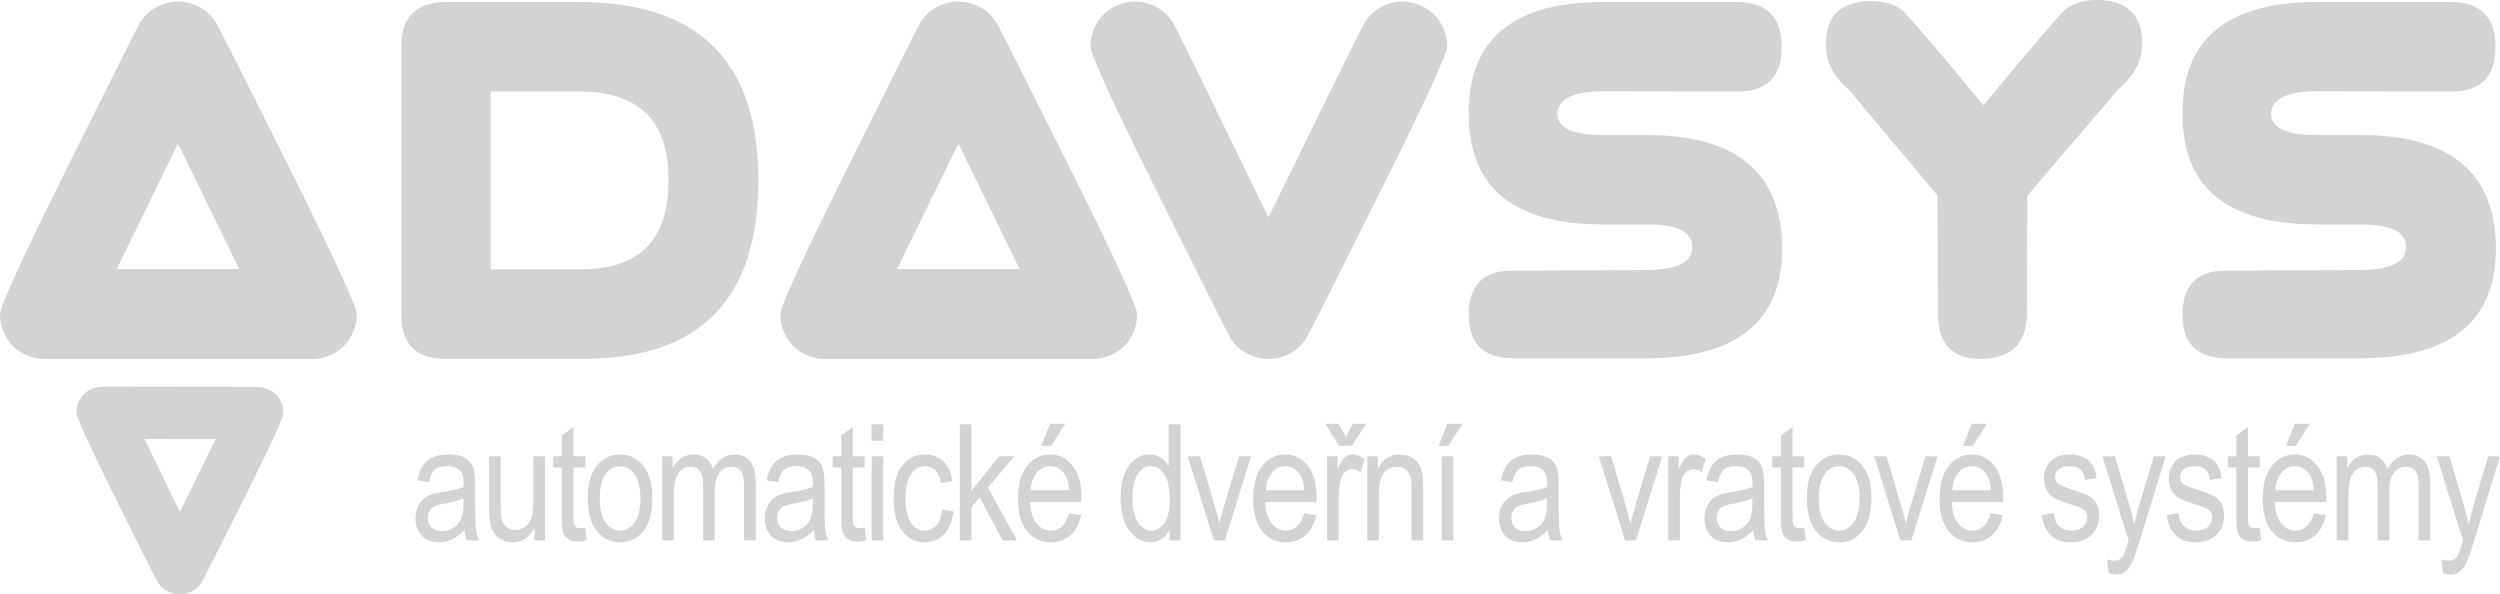 <svg xmlns="http://www.w3.org/2000/svg" id="Vrstva_1" width="186.831mm" height="44.419mm" viewBox="0 0 529.601 125.913"><defs><style>.cls-1{fill:#d1d3d4;}</style></defs><g><path class="cls-1" d="m9.453,76.051c-1.607,0-3.159-.399-4.654-1.206-1.498-.802-2.672-1.961-3.523-3.474-.851-1.513-1.276-3.103-1.276-4.774,0-1.638,4.71-11.927,14.133-30.866C23.554,16.796,28.673,6.578,29.494,5.08c.819-1.496,1.985-2.662,3.498-3.498,1.512-.834,3.087-1.252,4.726-1.252s3.207.417,4.704,1.252c1.496.836,2.662,2.002,3.498,3.498.833,1.498,5.986,11.716,15.455,30.652,9.47,18.939,14.204,29.228,14.204,30.866,0,1.671-.425,3.261-1.276,4.774-.851,1.513-2.032,2.672-3.544,3.474-1.513.807-3.057,1.206-4.632,1.206H9.453Zm41.216-19.048l-12.951-26.611-12.997,26.611h25.948Z"></path><path class="cls-1" d="m94.437.425h28.36c25.24.032,37.86,12.637,37.86,37.813-.032,25.115-12.322,37.703-36.868,37.767h-29.352c-6.303.06-9.453-3.089-9.453-9.455V9.878c0-6.239,3.15-9.39,9.453-9.453Zm9.5,18.954v37.671h18.954c12.54.094,18.78-6.223,18.717-18.954.062-12.415-6.192-18.654-18.765-18.718h-18.907Z"></path><path class="cls-1" d="m174.772,76.051c-1.607,0-3.159-.399-4.655-1.206-1.497-.802-2.671-1.961-3.522-3.474-.851-1.513-1.276-3.103-1.276-4.774,0-1.638,4.71-11.927,14.132-30.866,9.421-18.936,14.541-29.155,15.362-30.652.819-1.496,1.985-2.662,3.497-3.498,1.513-.834,3.088-1.252,4.727-1.252s3.206.417,4.704,1.252c1.496.836,2.662,2.002,3.498,3.498.833,1.498,5.986,11.716,15.454,30.652,9.47,18.939,14.204,29.228,14.204,30.866,0,1.671-.425,3.261-1.276,4.774-.851,1.513-2.032,2.672-3.545,3.474-1.512.807-3.057,1.206-4.631,1.206h-56.672Zm41.216-19.048l-12.951-26.611-12.998,26.611h25.949Z"></path><path class="cls-1" d="m297.115.331c1.577,0,3.119.41,4.632,1.229,1.513.821,2.696,1.985,3.544,3.497.853,1.512,1.277,3.089,1.277,4.727s-4.735,11.934-14.204,30.889c-9.469,18.953-14.621,29.171-15.454,30.651-.836,1.482-2.002,2.64-3.498,3.476-1.497.834-3.066,1.252-4.704,1.252s-3.215-.418-4.727-1.252c-1.513-.836-2.679-1.993-3.497-3.476-.82-1.48-5.94-11.698-15.362-30.651-9.423-18.955-14.132-29.25-14.132-30.889s.425-3.215,1.276-4.727c.851-1.512,2.025-2.677,3.521-3.497,1.497-.819,3.049-1.229,4.656-1.229,1.574,0,3.119.41,4.631,1.229,1.513.821,2.694,1.985,3.545,3.497s7.546,15.173,20.088,40.98c12.635-25.807,19.377-39.468,20.231-40.98.848-1.512,2.025-2.677,3.519-3.497,1.498-.819,3.051-1.229,4.657-1.229Z"></path><path class="cls-1" d="m377.449,9.878c0,6.303-3.04,9.47-9.12,9.501l-28.787-.047c-6.367.064-9.582,1.671-9.643,4.821.094,2.994,3.324,4.475,9.691,4.443h9.31c19.001.064,28.549,8.051,28.643,23.963,0,15.473-9.533,23.256-28.598,23.348h-28.405c-6.304-.031-9.438-3.118-9.408-9.263.031-6.27,3.135-9.374,9.313-9.311l28.5-.142c6.367-.031,9.551-1.654,9.551-4.869s-3.214-4.805-9.642-4.773h-9.313c-18.937-.031-28.409-7.83-28.409-23.397-.125-15.787,9.344-23.696,28.409-23.727h28.454c6.239.032,9.39,3.184,9.453,9.453Z"></path><path class="cls-1" d="m396.262.236c3.149,0,5.522.773,7.11,2.316,1.593,1.544,7.193,8.13,16.806,19.757,9.767-11.816,15.449-18.489,17.036-20.017,1.593-1.529,3.966-2.293,7.118-2.293,3.087,0,5.459.795,7.111,2.388,1.652,1.59,2.434,3.978,2.343,7.16,0,3.34-1.672,6.46-5.014,9.358l-19.33,22.593-.046,25.099c-.128,6.177-3.293,9.31-9.502,9.407-6.239.155-9.358-3.074-9.358-9.691l-.095-24.91-18.623-22.215c-3.339-2.931-5.01-6.066-5.01-9.406-.095-3.182.683-5.57,2.342-7.162,1.652-1.591,4.022-2.386,7.111-2.386Z"></path><path class="cls-1" d="m528.655,9.878c0,6.303-3.044,9.47-9.125,9.501l-28.785-.047c-6.364.064-9.578,1.671-9.644,4.821.098,2.994,3.325,4.475,9.692,4.443h9.311c18.998.064,28.55,8.051,28.642,23.963,0,15.473-9.532,23.256-28.596,23.348h-28.404c-6.307-.031-9.44-3.118-9.408-9.263.031-6.27,3.136-9.374,9.311-9.311l28.502-.142c6.364-.031,9.549-1.654,9.549-4.869s-3.214-4.805-9.643-4.773h-9.312c-18.937-.031-28.406-7.83-28.406-23.397-.124-15.787,9.34-23.696,28.406-23.727h28.456c6.24.032,9.386,3.184,9.454,9.453Z"></path></g><path class="cls-1" d="m54.58,81.989c.933.003,1.834.237,2.702.707s1.548,1.144,2.038,2.025c.493.878.737,1.802.735,2.772-.003.951-2.754,6.919-8.251,17.9-5.499,10.981-8.487,16.908-8.966,17.775-.477.868-1.156,1.542-2.036,2.024-.879.484-1.794.726-2.746.72-.951,0-1.862-.244-2.728-.732-.868-.488-1.543-1.164-2.026-2.037-.482-.868-3.458-6.809-8.929-17.821-5.471-11.008-8.205-16.99-8.202-17.942.002-.97.252-1.891.747-2.769.497-.878,1.185-1.549,2.064-2.013.879-.464,1.777-.695,2.691-.692l32.907.083Zm-23.959,11.002l7.48,15.467,7.587-15.431-15.067-.036Z"></path><g><path class="cls-1" d="m98.379,112.285c-.828.862-1.687,1.509-2.582,1.948-.895.433-1.822.652-2.784.652-1.521,0-2.734-.458-3.64-1.375-.905-.919-1.358-2.153-1.358-3.706,0-1.03.212-1.941.637-2.734.425-.794,1.006-1.415,1.744-1.863.738-.445,1.855-.775,3.354-.987,2.013-.296,3.489-.647,4.428-1.057l.017-.773c0-1.218-.219-2.074-.654-2.565-.615-.716-1.56-1.072-2.834-1.072-1.151,0-2.013.237-2.583.716-.57.478-.99,1.372-1.259,2.689l-2.432-.401c.346-1.916,1.048-3.307,2.106-4.179,1.056-.872,2.568-1.309,4.536-1.309,1.532,0,2.734.288,3.606.863.872.576,1.422,1.29,1.652,2.142.229.848.344,2.088.344,3.72v4.025c0,2.817.053,4.596.16,5.327.105.732.315,1.445.627,2.139h-2.582c-.258-.617-.426-1.349-.504-2.199Zm-.201-6.742c-.906.447-2.254.828-4.042,1.14-1.04.181-1.767.384-2.18.613-.413.228-.735.556-.965.974-.229.421-.344.902-.344,1.451,0,.851.262,1.527.789,2.037.525.51,1.251.762,2.18.762.883,0,1.686-.228,2.406-.686.723-.456,1.261-1.069,1.619-1.836.358-.765.537-1.882.537-3.345v-1.109Z"></path><path class="cls-1" d="m113.236,114.484v-2.617c-.571,1.006-1.241,1.762-2.013,2.263-.771.507-1.643.756-2.616.756-1.151,0-2.137-.311-2.952-.931-.816-.621-1.362-1.404-1.637-2.356-.272-.951-.41-2.247-.41-3.891v-11.036h2.466v9.877c0,1.836.091,3.062.277,3.684.183.62.524,1.116,1.021,1.491.499.375,1.065.564,1.703.564,1.185,0,2.158-.487,2.918-1.461.647-.839.973-2.375.973-4.614v-9.541h2.482v17.812h-2.213Z"></path><path class="cls-1" d="m123.984,111.781l.335,2.669c-.682.18-1.297.269-1.845.269-.861,0-1.553-.171-2.08-.513-.526-.342-.886-.808-1.081-1.399-.197-.593-.294-1.772-.294-3.538v-10.249h-1.811v-2.348h1.811v-4.413l2.465-1.811v6.225h2.499v2.348h-2.499v10.413c0,.965.073,1.584.219,1.864.212.401.609.604,1.19.604.279,0,.643-.04,1.09-.12Z"></path><path class="cls-1" d="m124.516,105.58c0-3.078.645-5.399,1.938-6.963,1.29-1.565,2.926-2.349,4.905-2.349,1.946,0,3.573.784,4.881,2.349,1.309,1.564,1.963,3.824,1.963,6.776,0,3.199-.644,5.58-1.929,7.144-1.286,1.565-2.924,2.349-4.914,2.349-1.956,0-3.586-.787-4.889-2.357-1.302-1.569-1.954-3.887-1.954-6.948Zm2.533-.011c0,2.306.418,4.023,1.258,5.148.838,1.126,1.878,1.685,3.119,1.685,1.163,0,2.161-.567,2.993-1.705.834-1.137,1.25-2.844,1.25-5.129s-.419-4.007-1.258-5.132c-.839-1.122-1.878-1.685-3.119-1.685-1.174,0-2.175.563-3.002,1.695-.828,1.131-1.241,2.839-1.241,5.122Z"></path><path class="cls-1" d="m140.278,114.484v-17.812h2.214v2.482c.49-.924,1.121-1.635,1.892-2.135.771-.5,1.613-.751,2.528-.751,1.028,0,1.895.267,2.605.794.708.526,1.213,1.299,1.515,2.311.582-1.036,1.253-1.812,2.011-2.329.756-.516,1.595-.775,2.516-.775,1.402,0,2.506.477,3.315,1.425.808.951,1.212,2.474,1.212,4.561v12.23h-2.466v-11.232c0-1.277-.093-2.18-.279-2.713-.184-.531-.484-.942-.901-1.233-.415-.293-.882-.436-1.399-.436-1.068,0-1.939.421-2.613,1.266-.676.845-1.013,2.174-1.013,3.989v10.359h-2.465v-11.586c0-1.479-.227-2.519-.678-3.122-.455-.604-1.077-.906-1.871-.906-1.13,0-2.02.454-2.676,1.366-.653.912-.98,2.577-.98,4.995v9.253h-2.465Z"></path><path class="cls-1" d="m172.376,112.285c-.828.862-1.687,1.509-2.582,1.948-.895.433-1.822.652-2.784.652-1.52,0-2.734-.458-3.64-1.375-.905-.919-1.358-2.153-1.358-3.706,0-1.03.212-1.941.638-2.734.425-.794,1.005-1.415,1.744-1.863.738-.445,1.855-.775,3.354-.987,2.012-.296,3.489-.647,4.428-1.057l.016-.773c0-1.218-.218-2.074-.654-2.565-.614-.716-1.56-1.072-2.835-1.072-1.15,0-2.012.237-2.582.716-.57.478-.989,1.372-1.257,2.689l-2.433-.401c.346-1.916,1.048-3.307,2.106-4.179,1.055-.872,2.568-1.309,4.536-1.309,1.533,0,2.734.288,3.606.863.873.576,1.423,1.29,1.653,2.142.229.848.343,2.088.343,3.72v4.025c0,2.817.053,4.596.161,5.327.104.732.315,1.445.627,2.139h-2.582c-.258-.617-.425-1.349-.503-2.199Zm-.201-6.742c-.906.447-2.254.828-4.043,1.14-1.04.181-1.768.384-2.18.613-.414.228-.735.556-.965.974-.229.421-.343.902-.343,1.451,0,.851.263,1.527.789,2.037.526.51,1.252.762,2.18.762.883,0,1.687-.228,2.406-.686.723-.456,1.261-1.069,1.62-1.836.358-.765.537-1.882.537-3.345v-1.109Z"></path><path class="cls-1" d="m183.174,111.781l.336,2.669c-.682.18-1.297.269-1.845.269-.861,0-1.554-.171-2.08-.513-.526-.342-.886-.808-1.081-1.399-.197-.593-.294-1.772-.294-3.538v-10.249h-1.811v-2.348h1.811v-4.413l2.465-1.811v6.225h2.499v2.348h-2.499v10.413c0,.965.074,1.584.219,1.864.212.401.61.604,1.19.604.279,0,.643-.04,1.09-.12Z"></path><path class="cls-1" d="m184.647,93.369v-3.474h2.465v3.474h-2.465Zm0,21.115v-17.812h2.465v17.812h-2.465Z"></path><path class="cls-1" d="m199.603,107.957l2.432.388c-.278,2.125-.981,3.745-2.104,4.865-1.124,1.117-2.475,1.676-4.051,1.676-1.912,0-3.485-.787-4.722-2.357-1.235-1.569-1.853-3.895-1.853-6.968,0-3.098.624-5.418,1.871-6.968,1.246-1.549,2.848-2.324,4.804-2.324,1.509,0,2.781.47,3.816,1.409,1.033.94,1.695,2.349,1.987,4.228l-2.399.435c-.235-1.202-.643-2.101-1.224-2.695-.581-.596-1.281-.894-2.097-.894-1.218,0-2.227.539-3.028,1.618-.799,1.08-1.198,2.793-1.198,5.142,0,2.425.382,4.182,1.149,5.264.765,1.086,1.746,1.628,2.943,1.628.939,0,1.741-.359,2.406-1.083.666-.719,1.088-1.842,1.266-3.363Z"></path><path class="cls-1" d="m203.324,114.484v-24.589h2.466v14.046l5.876-7.269h3.205l-5.586,6.614,6.14,11.198h-3.035l-4.852-9.131-1.747,2.067v7.064h-2.466Z"></path><path class="cls-1" d="m226.483,108.748l2.549.387c-.425,1.899-1.194,3.333-2.306,4.299-1.113.968-2.491,1.452-4.135,1.452-2.068,0-3.743-.787-5.022-2.357-1.28-1.569-1.921-3.835-1.921-6.8,0-3.073.646-5.419,1.937-7.035,1.293-1.616,2.927-2.425,4.906-2.425,1.889,0,3.466.794,4.73,2.382,1.264,1.589,1.895,3.885,1.895,6.893l-.017.805h-10.901c.101,2.003.564,3.512,1.392,4.531.828,1.016,1.835,1.524,3.019,1.524,1.855,0,3.147-1.219,3.874-3.655Zm-8.135-4.883h8.151c-.11-1.542-.441-2.693-.989-3.452-.794-1.109-1.805-1.661-3.035-1.661-1.108,0-2.053.46-2.835,1.384-.782.922-1.213,2.165-1.291,3.729Zm2.264-9.407l1.828-4.696h3.237l-3.019,4.696h-2.046Z"></path><path class="cls-1" d="m247.743,114.484v-2.248c-.447.859-1.023,1.519-1.727,1.97-.705.454-1.465.68-2.281.68-1.721,0-3.211-.813-4.47-2.439-1.257-1.628-1.886-3.916-1.886-6.866,0-2.025.279-3.743.837-5.151.558-1.409,1.303-2.455,2.235-3.138.932-.681,1.967-1.022,3.106-1.022.815,0,1.571.218,2.269.647.699.43,1.276,1.03,1.734,1.802v-8.822h2.499v24.589h-2.315Zm-7.832-8.89c0,2.302.399,4.013,1.2,5.132.8,1.12,1.732,1.677,2.795,1.677,1.05,0,1.962-.536,2.735-1.61.771-1.072,1.157-2.695,1.157-4.863,0-2.494-.386-4.311-1.157-5.458-.773-1.147-1.746-1.72-2.92-1.72-1.041,0-1.936.552-2.687,1.652-.749,1.101-1.124,2.83-1.124,5.19Z"></path><path class="cls-1" d="m257.169,114.484l-5.556-17.812h2.616l3.143,10.667c.358,1.208.672,2.402.942,3.589.212-.939.514-2.067.907-3.389l3.26-10.867h2.549l-5.556,17.812h-2.306Z"></path><path class="cls-1" d="m276.298,108.748l2.55.387c-.426,1.899-1.194,3.333-2.306,4.299-1.113.968-2.491,1.452-4.135,1.452-2.069,0-3.743-.787-5.022-2.357-1.281-1.569-1.921-3.835-1.921-6.8,0-3.073.646-5.419,1.936-7.035,1.293-1.616,2.927-2.425,4.906-2.425,1.891,0,3.466.794,4.73,2.382,1.265,1.589,1.894,3.885,1.894,6.893l-.016.805h-10.902c.101,2.003.564,3.512,1.392,4.531.828,1.016,1.834,1.524,3.019,1.524,1.855,0,3.147-1.219,3.874-3.655Zm-8.134-4.883h8.15c-.11-1.542-.441-2.693-.988-3.452-.795-1.109-1.806-1.661-3.036-1.661-1.107,0-2.052.46-2.835,1.384-.782.922-1.213,2.165-1.291,3.729Z"></path><path class="cls-1" d="m285.116,92.612l1.512-2.851h2.817l-3.085,4.696h-2.653l-2.968-4.696h2.818l1.559,2.851Zm-3.99,21.872v-17.812h2.23v2.698c.569-1.25,1.094-2.079,1.567-2.488.476-.408,1.009-.613,1.601-.613.83,0,1.671.324,2.534.974l-.839,2.799c-.616-.433-1.214-.652-1.793-.652-.527,0-1.006.184-1.445.555-.433.366-.744.882-.921,1.544-.31,1.148-.47,2.375-.47,3.671v9.326h-2.465Z"></path><path class="cls-1" d="m289.642,114.484v-17.812h2.231v2.516c.536-.978,1.192-1.707,1.967-2.192.778-.484,1.669-.727,2.671-.727.781,0,1.504.153,2.169.461.664.309,1.201.711,1.606,1.208.406.497.711,1.144.912,1.939.201.794.302,2.013.302,3.653v10.955h-2.467v-10.849c0-1.307-.11-2.266-.335-2.869-.223-.603-.573-1.072-1.047-1.402-.475-.329-1.027-.494-1.652-.494-1.186,0-2.132.442-2.833,1.327-.708.881-1.059,2.398-1.059,4.549v9.738h-2.466Z"></path><path class="cls-1" d="m304.766,94.458l1.83-4.696h3.238l-3.019,4.696h-2.05Zm.642,20.026v-17.812h2.463v17.812h-2.463Z"></path><path class="cls-1" d="m327.905,112.285c-.829.862-1.689,1.509-2.583,1.948-.893.433-1.82.652-2.784.652-1.519,0-2.732-.458-3.641-1.375-.902-.919-1.357-2.153-1.357-3.706,0-1.03.21-1.941.638-2.734.427-.794,1.006-1.415,1.744-1.863.738-.445,1.854-.775,3.354-.987,2.013-.296,3.488-.647,4.428-1.057l.018-.773c0-1.218-.219-2.074-.655-2.565-.613-.716-1.559-1.072-2.833-1.072-1.152,0-2.012.237-2.586.716-.567.478-.987,1.372-1.256,2.689l-2.434-.401c.348-1.916,1.049-3.307,2.106-4.179,1.056-.872,2.568-1.309,4.535-1.309,1.534,0,2.735.288,3.607.863.872.576,1.424,1.29,1.653,2.142.228.848.345,2.088.345,3.72v4.025c0,2.817.052,4.596.158,5.327.104.732.317,1.445.628,2.139h-2.583c-.259-.617-.424-1.349-.503-2.199Zm-.201-6.742c-.906.447-2.254.828-4.044,1.14-1.036.181-1.766.384-2.177.613-.415.228-.738.556-.968.974-.227.421-.344.902-.344,1.451,0,.851.263,1.527.789,2.037.528.51,1.254.762,2.181.762.885,0,1.686-.228,2.406-.686.723-.456,1.26-1.069,1.619-1.836.36-.765.537-1.882.537-3.345v-1.109Z"></path><path class="cls-1" d="m344.257,114.484l-5.557-17.812h2.616l3.141,10.667c.36,1.208.675,2.402.945,3.589.211-.939.513-2.067.906-3.389l3.26-10.867h2.549l-5.556,17.812h-2.305Z"></path><path class="cls-1" d="m353.405,114.484v-17.812h2.231v2.698c.57-1.25,1.092-2.079,1.567-2.488.476-.408,1.01-.613,1.604-.613.826,0,1.671.324,2.53.974l-.838,2.799c-.613-.433-1.214-.652-1.797-.652-.524,0-1.006.184-1.439.555-.438.366-.743.882-.924,1.544-.314,1.148-.47,2.375-.47,3.671v9.326h-2.466Z"></path><path class="cls-1" d="m371.433,112.285c-.829.862-1.689,1.509-2.586,1.948-.894.433-1.82.652-2.78.652-1.522,0-2.735-.458-3.642-1.375-.905-.919-1.359-2.153-1.359-3.706,0-1.03.213-1.941.64-2.734.424-.794,1.006-1.415,1.744-1.863.738-.445,1.853-.775,3.354-.987,2.013-.296,3.488-.647,4.428-1.057l.015-.773c0-1.218-.216-2.074-.655-2.565-.612-.716-1.558-1.072-2.833-1.072-1.149,0-2.013.237-2.582.716-.57.478-.988,1.372-1.257,2.689l-2.434-.401c.348-1.916,1.049-3.307,2.105-4.179,1.055-.872,2.567-1.309,4.537-1.309,1.531,0,2.732.288,3.604.863.872.576,1.425,1.29,1.652,2.142.232.848.346,2.088.346,3.72v4.025c0,2.817.052,4.596.161,5.327.103.732.314,1.445.628,2.139h-2.586c-.256-.617-.424-1.349-.5-2.199Zm-.201-6.742c-.909.447-2.257.828-4.044,1.14-1.04.181-1.769.384-2.18.613-.412.228-.735.556-.967.974-.226.421-.342.902-.342,1.451,0,.851.263,1.527.787,2.037.527.51,1.253.762,2.183.762.882,0,1.684-.228,2.403-.686.726-.456,1.263-1.069,1.622-1.836.357-.765.537-1.882.537-3.345v-1.109Z"></path><path class="cls-1" d="m382.227,111.781l.335,2.669c-.679.18-1.295.269-1.842.269-.862,0-1.555-.171-2.079-.513-.527-.342-.888-.808-1.083-1.399-.197-.593-.295-1.772-.295-3.538v-10.249h-1.812v-2.348h1.812v-4.413l2.466-1.811v6.225h2.498v2.348h-2.498v10.413c0,.965.074,1.584.218,1.864.213.401.609.604,1.191.604.278,0,.643-.04,1.089-.12Z"></path><path class="cls-1" d="m382.765,105.58c0-3.078.643-5.399,1.936-6.963,1.291-1.565,2.925-2.349,4.907-2.349,1.945,0,3.571.784,4.879,2.349,1.309,1.564,1.964,3.824,1.964,6.776,0,3.199-.646,5.58-1.93,7.144-1.284,1.565-2.925,2.349-4.913,2.349-1.958,0-3.586-.787-4.892-2.357-1.302-1.569-1.951-3.887-1.951-6.948Zm2.53-.011c0,2.306.421,4.023,1.257,5.148.842,1.126,1.878,1.685,3.122,1.685,1.163,0,2.16-.567,2.992-1.705.832-1.137,1.25-2.844,1.25-5.129s-.418-4.007-1.259-5.132c-.836-1.122-1.879-1.685-3.117-1.685-1.177,0-2.177.563-3.004,1.695-.826,1.131-1.241,2.839-1.241,5.122Z"></path><path class="cls-1" d="m402.589,114.484l-5.557-17.812h2.616l3.144,10.667c.357,1.208.671,2.402.938,3.589.215-.939.516-2.067.909-3.389l3.26-10.867h2.55l-5.556,17.812h-2.306Z"></path><path class="cls-1" d="m421.718,108.748l2.55.387c-.427,1.899-1.196,3.333-2.306,4.299-1.113.968-2.491,1.452-4.136,1.452-2.067,0-3.744-.787-5.021-2.357-1.28-1.569-1.921-3.835-1.921-6.8,0-3.073.646-5.419,1.935-7.035,1.293-1.616,2.928-2.425,4.906-2.425,1.888,0,3.469.794,4.729,2.382,1.263,1.589,1.898,3.885,1.898,6.893l-.019.805h-10.901c.101,2.003.564,3.512,1.394,4.531.825,1.016,1.831,1.524,3.019,1.524,1.853,0,3.145-1.219,3.872-3.655Zm-8.136-4.883h8.154c-.112-1.542-.445-2.693-.991-3.452-.796-1.109-1.805-1.661-3.034-1.661-1.11,0-2.056.46-2.835,1.384-.782.922-1.215,2.165-1.294,3.729Zm2.266-9.407l1.827-4.696h3.238l-3.019,4.696h-2.047Z"></path><path class="cls-1" d="m432.561,109.149l2.464-.47c.146,1.26.544,2.193,1.189,2.807.646.612,1.506.917,2.577.917s1.899-.265,2.485-.795c.585-.531.878-1.205.878-2.022,0-.705-.25-1.254-.757-1.645-.344-.269-1.183-.603-2.512-1.007-1.925-.591-3.211-1.095-3.861-1.51-.646-.413-1.149-.966-1.507-1.658-.36-.694-.535-1.481-.535-2.366,0-1.522.484-2.757,1.457-3.708.972-.948,2.32-1.425,4.043-1.425,1.082,0,2.038.196,2.857.589.823.391,1.452.915,1.888,1.574.435.661.738,1.606.905,2.835l-2.415.403c-.223-1.945-1.28-2.918-3.168-2.918-1.073,0-1.872.213-2.4.642-.527.427-.791.976-.791,1.645,0,.657.253,1.176.757,1.554.306.224,1.202.581,2.689,1.068,2.05.652,3.373,1.171,3.978,1.555.6.388,1.066.915,1.401,1.579.335.669.501,1.461.501,2.38,0,1.701-.536,3.079-1.616,4.132-1.079,1.052-2.554,1.579-4.422,1.579-3.497,0-5.525-1.911-6.087-5.736Z"></path><path class="cls-1" d="m446.662,121.344l-.269-2.836c.55.181,1.02.269,1.412.269.527,0,.96-.108,1.303-.317.341-.214.622-.543.848-.991.075-.158.401-1.143.972-2.958l-5.555-17.839h2.667l3.051,10.31c.381,1.285.73,2.66,1.057,4.123.278-1.388.613-2.738,1.008-4.056l3.119-10.377h2.481l-5.54,18.113c-.73,2.349-1.303,3.916-1.724,4.706-.421.785-.896,1.353-1.427,1.701-.53.347-1.135.519-1.805.519-.47,0-1.005-.123-1.599-.366Z"></path><path class="cls-1" d="m459.021,109.149l2.467-.47c.143,1.26.54,2.193,1.186,2.807.647.612,1.507.917,2.577.917s1.899-.265,2.486-.795c.585-.531.877-1.205.877-2.022,0-.705-.253-1.254-.753-1.645-.348-.269-1.186-.603-2.518-1.007-1.922-.591-3.208-1.095-3.855-1.51-.648-.413-1.152-.966-1.513-1.658-.355-.694-.536-1.481-.536-2.366,0-1.522.487-2.757,1.461-3.708.972-.948,2.32-1.425,4.039-1.425,1.087,0,2.041.196,2.861.589.824.391,1.451.915,1.888,1.574.435.661.738,1.606.905,2.835l-2.415.403c-.227-1.945-1.28-2.918-3.171-2.918-1.074,0-1.873.213-2.398.642-.524.427-.787.976-.787,1.645,0,.657.251,1.176.756,1.554.3.224,1.196.581,2.687,1.068,2.05.652,3.376,1.171,3.976,1.555.6.388,1.069.915,1.403,1.579.332.669.502,1.461.502,2.38,0,1.701-.542,3.079-1.618,4.132-1.08,1.052-2.553,1.579-4.419,1.579-3.501,0-5.531-1.911-6.09-5.736Z"></path><path class="cls-1" d="m478.709,111.781l.336,2.669c-.682.18-1.297.269-1.845.269-.861,0-1.556-.171-2.081-.513-.524-.342-.884-.808-1.078-1.399-.2-.593-.297-1.772-.297-3.538v-10.249h-1.811v-2.348h1.811v-4.413l2.468-1.811v6.225h2.497v2.348h-2.497v10.413c0,.965.072,1.584.216,1.864.211.401.609.604,1.191.604.278,0,.642-.04,1.09-.12Z"></path><path class="cls-1" d="m490.158,108.748l2.551.387c-.428,1.899-1.196,3.333-2.306,4.299-1.113.968-2.491,1.452-4.135,1.452-2.068,0-3.746-.787-5.023-2.357-1.28-1.569-1.92-3.835-1.92-6.8,0-3.073.645-5.419,1.936-7.035,1.292-1.616,2.927-2.425,4.906-2.425,1.888,0,3.466.794,4.729,2.382,1.263,1.589,1.896,3.885,1.896,6.893l-.018.805h-10.901c.101,2.003.564,3.512,1.394,4.531.827,1.016,1.832,1.524,3.018,1.524,1.855,0,3.147-1.219,3.872-3.655Zm-8.135-4.883h8.154c-.113-1.542-.446-2.693-.991-3.452-.796-1.109-1.806-1.661-3.035-1.661-1.109,0-2.054.46-2.836,1.384-.779.922-1.212,2.165-1.292,3.729Zm2.266-9.407l1.827-4.696h3.237l-3.019,4.696h-2.046Z"></path><path class="cls-1" d="m495.002,114.484v-17.812h2.214v2.482c.494-.924,1.122-1.635,1.894-2.135.772-.5,1.614-.751,2.528-.751,1.027,0,1.896.267,2.603.794.708.526,1.214,1.299,1.516,2.311.583-1.036,1.254-1.812,2.01-2.329.757-.516,1.599-.775,2.518-.775,1.403,0,2.508.477,3.312,1.425.812.951,1.213,2.474,1.213,4.561v12.23h-2.464v-11.232c0-1.277-.095-2.18-.28-2.713-.184-.531-.484-.942-.902-1.233-.415-.293-.882-.436-1.397-.436-1.069,0-1.939.421-2.615,1.266-.674.845-1.014,2.174-1.014,3.989v10.359h-2.464v-11.586c0-1.479-.226-2.519-.676-3.122-.458-.604-1.08-.906-1.873-.906-1.128,0-2.019.454-2.678,1.366-.653.912-.979,2.577-.979,4.995v9.253h-2.466Z"></path><path class="cls-1" d="m517.506,121.344l-.268-2.836c.548.181,1.018.269,1.412.269.527,0,.96-.108,1.302-.317.342-.214.623-.543.848-.991.076-.158.402-1.143.973-2.958l-5.556-17.839h2.669l3.048,10.31c.381,1.285.732,2.66,1.059,4.123.277-1.388.612-2.738,1.006-4.056l3.119-10.377h2.482l-5.541,18.113c-.729,2.349-1.302,3.916-1.723,4.706-.421.785-.896,1.353-1.427,1.701-.531.347-1.134.519-1.807.519-.47,0-1.003-.123-1.598-.366Z"></path></g></svg>